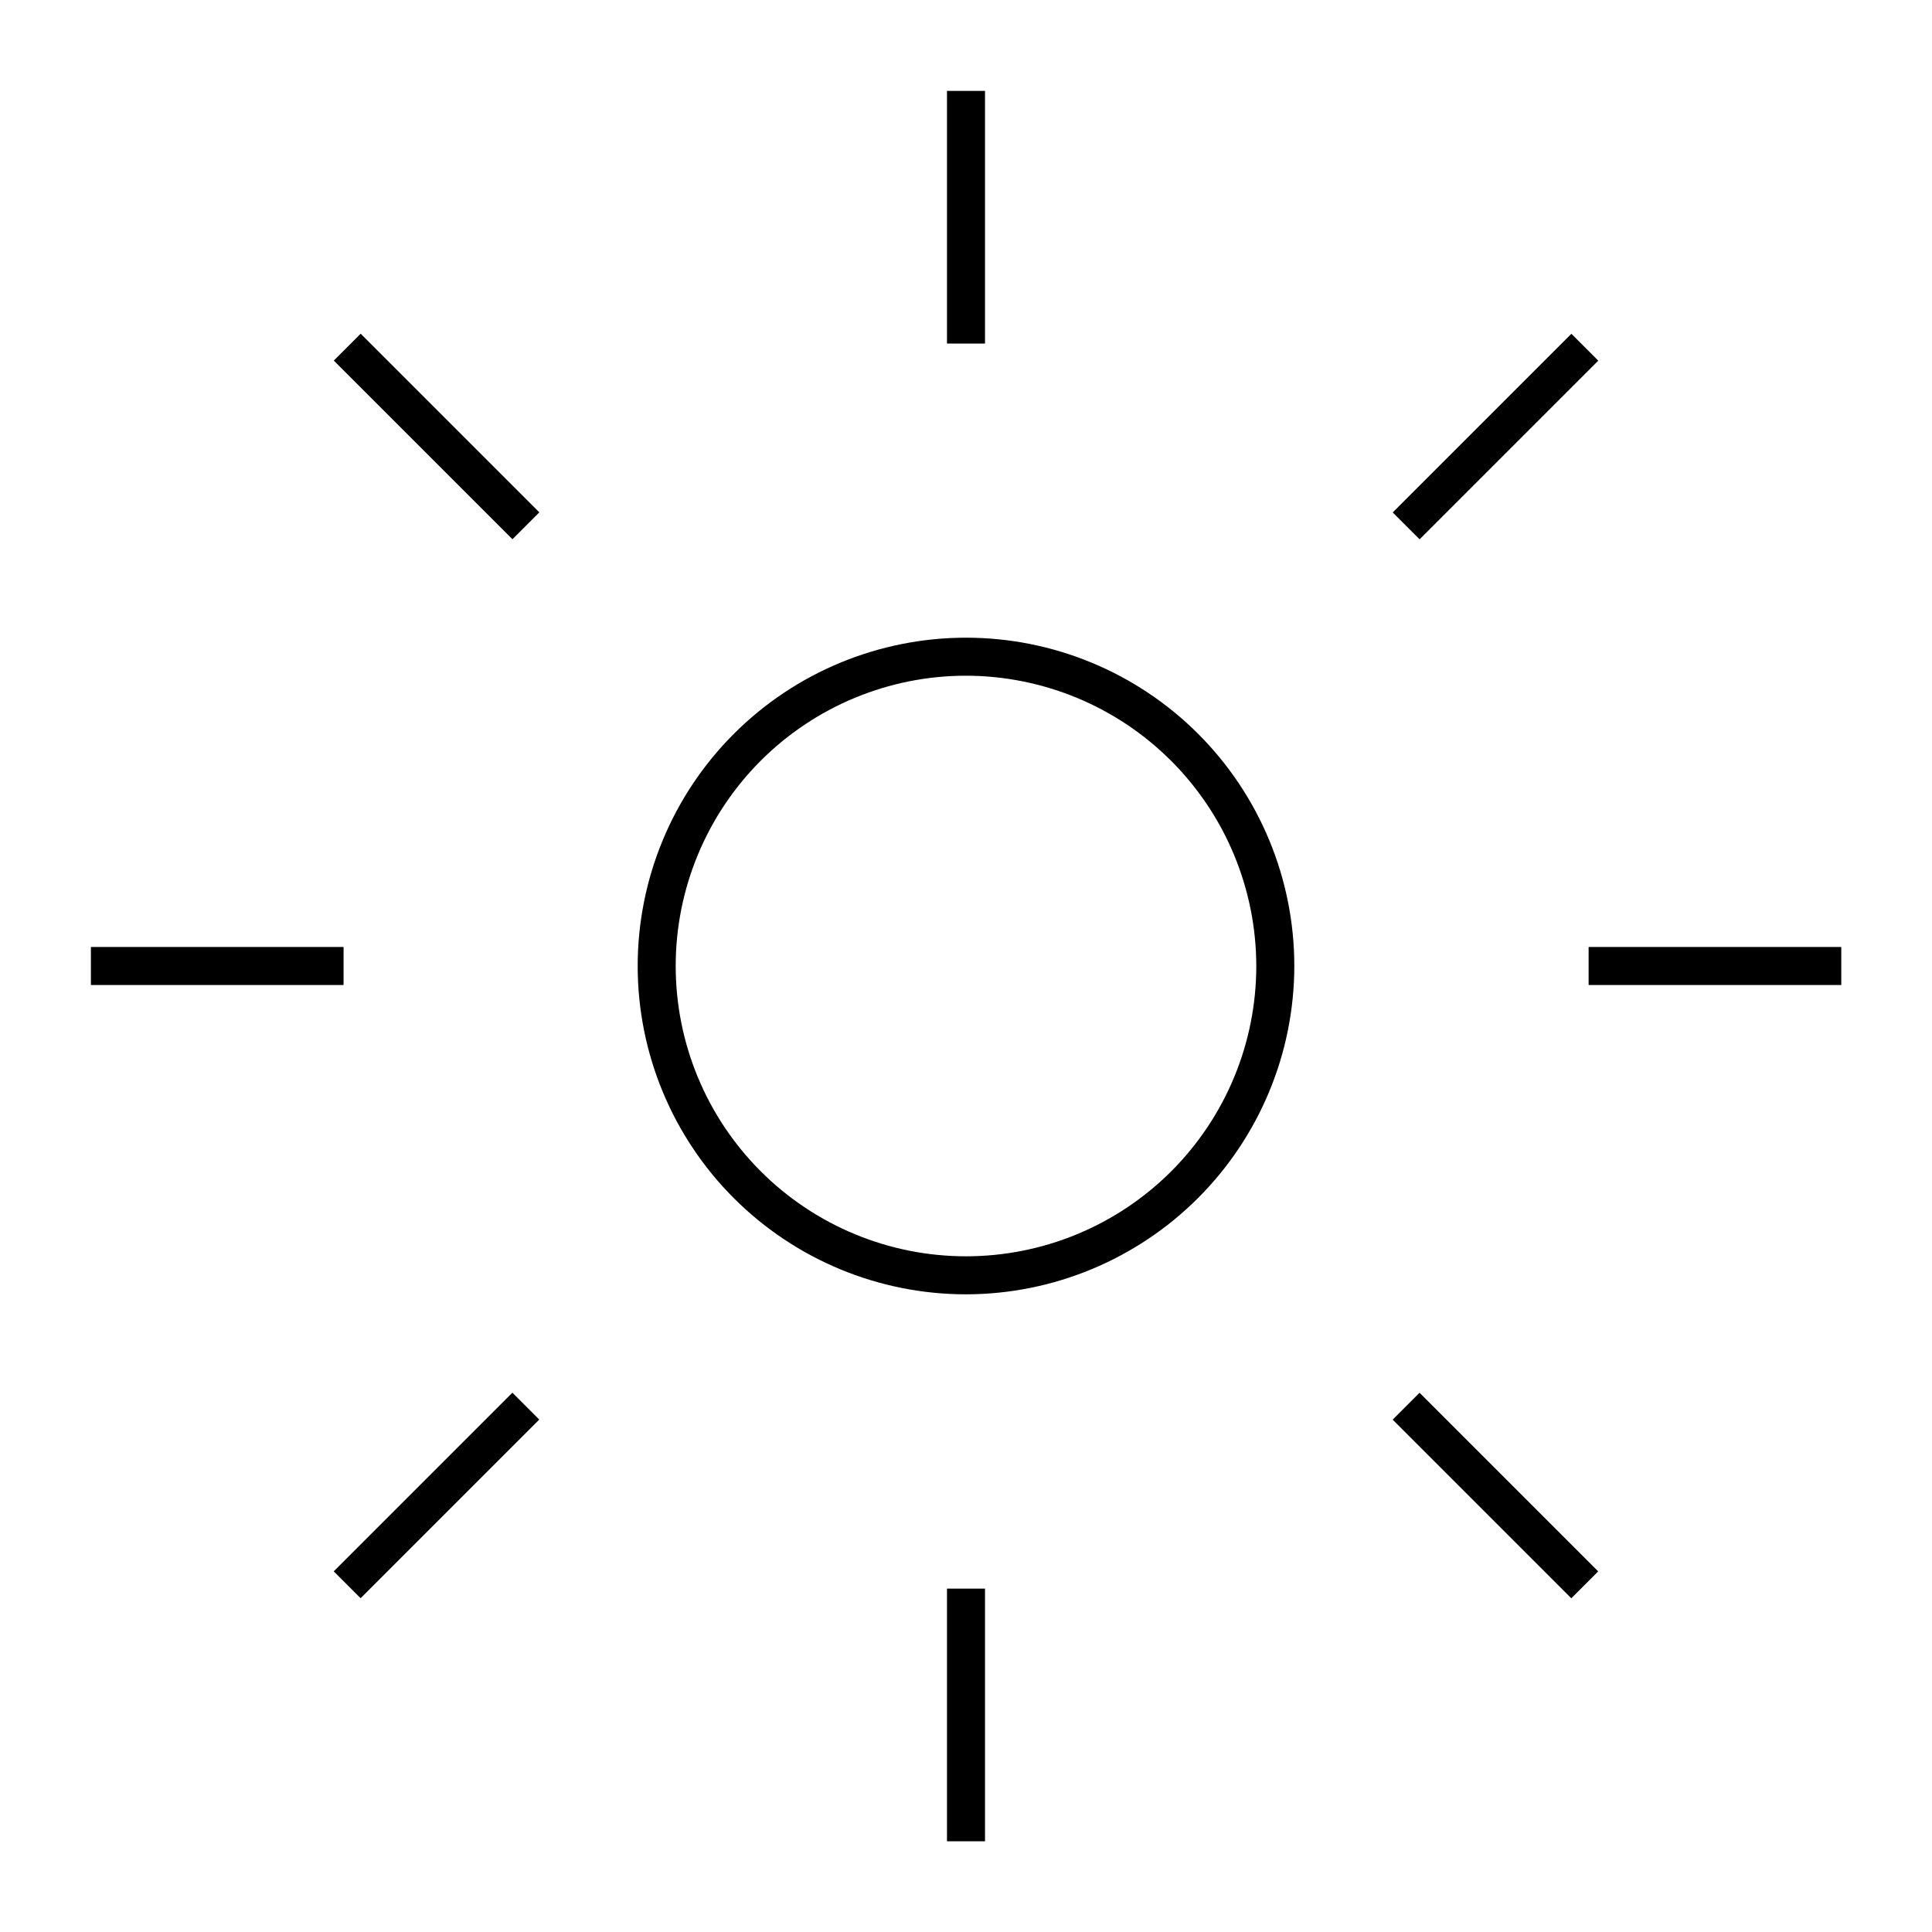 <?xml version="1.0" encoding="UTF-8"?>
<!-- Uploaded to: ICON Repo, www.svgrepo.com, Generator: ICON Repo Mixer Tools -->
<svg fill="#000000" width="800px" height="800px" version="1.1" viewBox="144 144 512 512" xmlns="http://www.w3.org/2000/svg">
 <g>
  <path d="m400 487.01c-23.078 0-45.207-9.168-61.523-25.484-16.32-16.316-25.484-38.449-25.484-61.523 0-23.078 9.164-45.207 25.484-61.523 16.316-16.32 38.445-25.484 61.523-25.484 23.074 0 45.207 9.164 61.523 25.484 16.316 16.316 25.484 38.445 25.484 61.523-0.027 23.066-9.203 45.18-25.516 61.492s-38.426 25.488-61.492 25.516zm0-163.94c-20.406 0-39.973 8.105-54.402 22.531-14.426 14.43-22.531 33.996-22.531 54.402 0 20.402 8.105 39.969 22.531 54.398 14.43 14.426 33.996 22.531 54.402 22.531 20.402 0 39.969-8.105 54.398-22.531 14.426-14.43 22.531-33.996 22.531-54.398-0.027-20.398-8.141-39.949-22.562-54.371-14.422-14.422-33.973-22.535-54.367-22.562z"/>
  <path d="m394.96 168.09h10.078v66.957h-10.078z"/>
  <path d="m513.09 279.8 47.344-47.344 7.125 7.125-47.344 47.344z"/>
  <path d="m565 394.96h66.957v10.078h-66.957z"/>
  <path d="m513.07 520.22 7.125-7.125 47.344 47.344-7.125 7.125z"/>
  <path d="m394.96 565h10.078v66.957h-10.078z"/>
  <path d="m232.44 560.42 47.344-47.344 7.125 7.125-47.344 47.344z"/>
  <path d="m168.09 394.96h66.957v10.078h-66.957z"/>
  <path d="m232.46 239.56 7.125-7.125 47.344 47.344-7.125 7.125z"/>
 </g>
</svg>